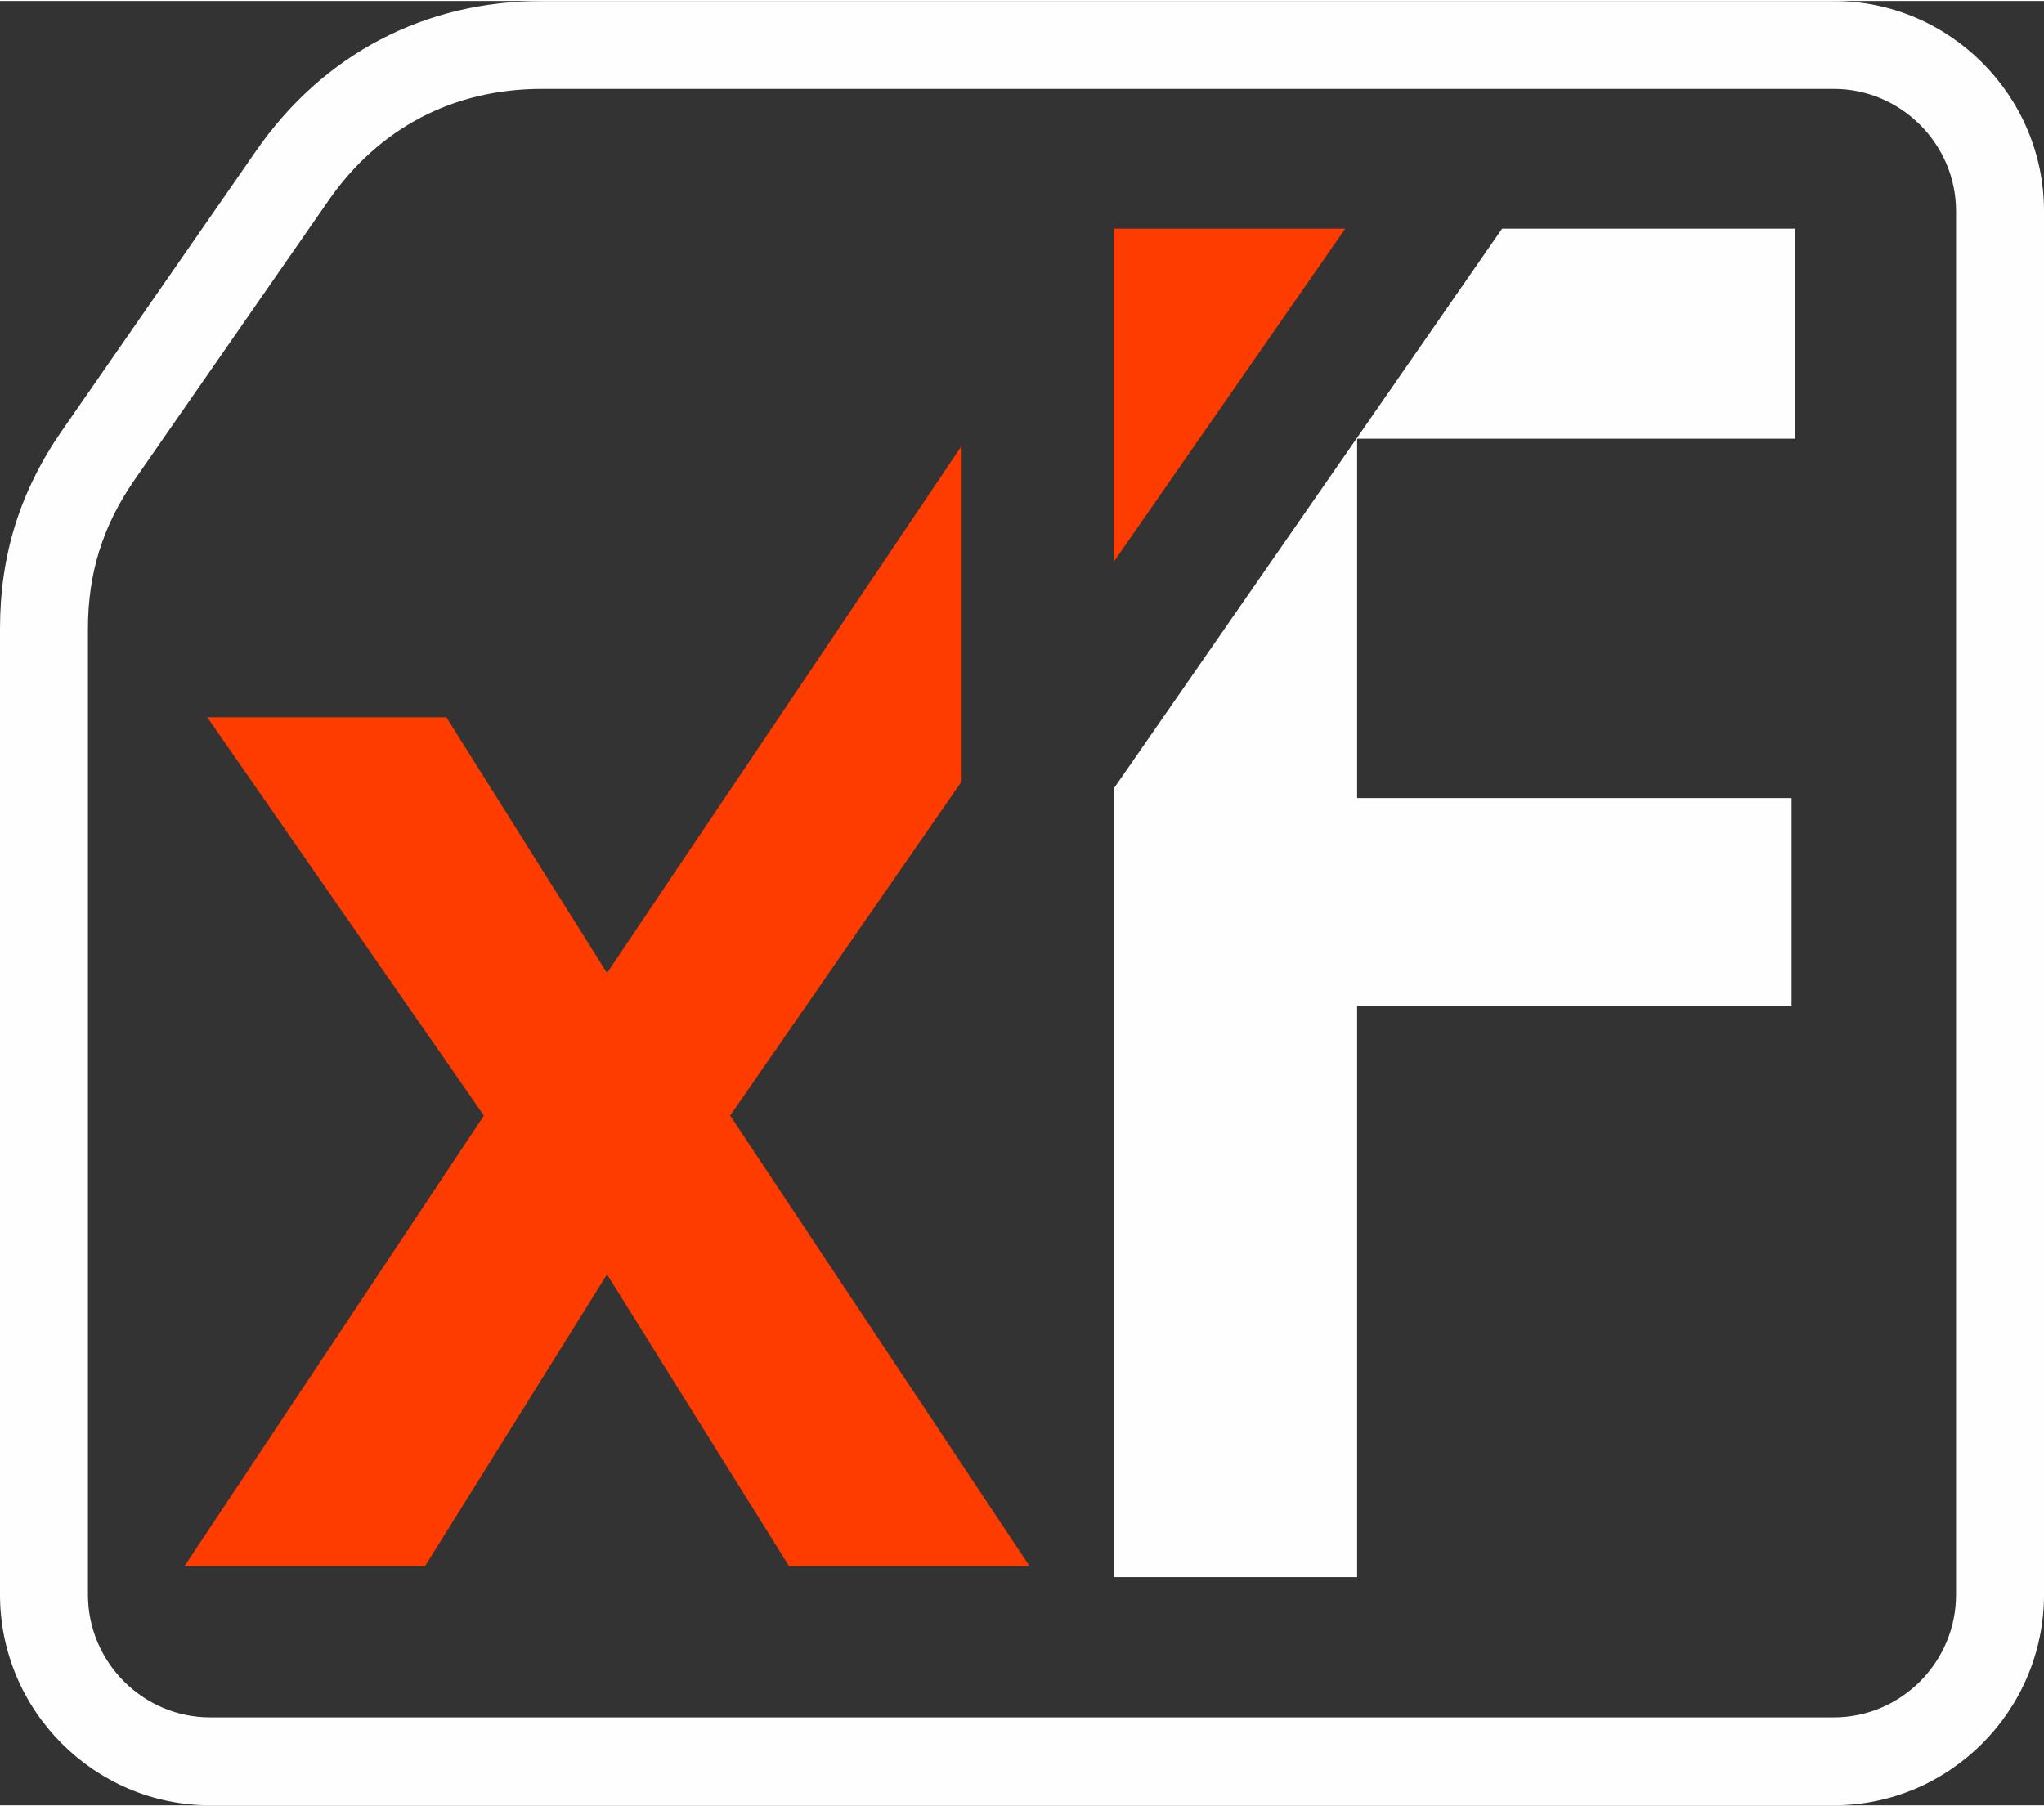 <?xml version="1.0" encoding="UTF-8"?>
<!DOCTYPE svg PUBLIC "-//W3C//DTD SVG 1.1//EN" "http://www.w3.org/Graphics/SVG/1.1/DTD/svg11.dtd">
<!-- Creator: CorelDRAW 2019 (64-Bit) -->
<svg xmlns="http://www.w3.org/2000/svg" xml:space="preserve" width="43px" height="38px" version="1.1" style="shape-rendering:geometricPrecision; text-rendering:geometricPrecision; image-rendering:optimizeQuality; fill-rule:evenodd; clip-rule:evenodd"
viewBox="0 0 43 37.96"
 xmlns:xlink="http://www.w3.org/1999/xlink">
 <rect x="0" y="0" width="43" height="37.96" fill="#333333" stroke="none"/>
 <defs>
  <style type="text/css">
   <![CDATA[
    .fil0 {fill:#FEFEFE;fill-rule:nonzero}
    .fil1 {fill:#FF3C00;fill-rule:nonzero}
   ]]>
  </style>
 </defs>
 <g id="Layer_x0020_1">
  <path class="fil0" d="M38.58 36.11c1.41,0 2.57,-1.16 2.57,-2.58l0 -29.11c0,-1.41 -1.16,-2.57 -2.57,-2.57l-27.18 0c-1.86,0 -3.43,0.82 -4.49,2.35l-4.09 5.89c-0.66,0.96 -0.97,1.95 -0.97,3.12l0 20.32c0,1.42 1.16,2.58 2.57,2.58l34.16 0 0 0zm0 1.85l-34.16 0c-2.43,0 -4.42,-1.99 -4.42,-4.43l0 -20.32c0,-1.55 0.42,-2.9 1.31,-4.18l4.08 -5.88c1.41,-2.03 3.54,-3.15 6.01,-3.15l27.18 0c2.43,0 4.42,1.99 4.42,4.42l0 29.11c0,2.44 -1.99,4.43 -4.42,4.43l0 0z"/>
  <polygon class="fil0" points="37.77,9.21 37.77,4.79 31.6,4.79 23.43,16.57 23.43,33.16 28.55,33.16 28.55,21.14 37.69,21.14 37.69,16.77 28.55,16.77 28.55,9.21 "/>
  <polygon class="fil1" points="15.36,23.45 20.23,16.42 20.23,9.36 12.77,20.45 9.39,15.07 4.36,15.07 10.18,23.45 3.88,32.93 8.94,32.93 12.77,26.79 16.6,32.93 21.66,32.93 "/>
  <polygon class="fil1" points="23.43,4.79 23.43,11.8 28.3,4.79 "/>
 </g>
</svg>
